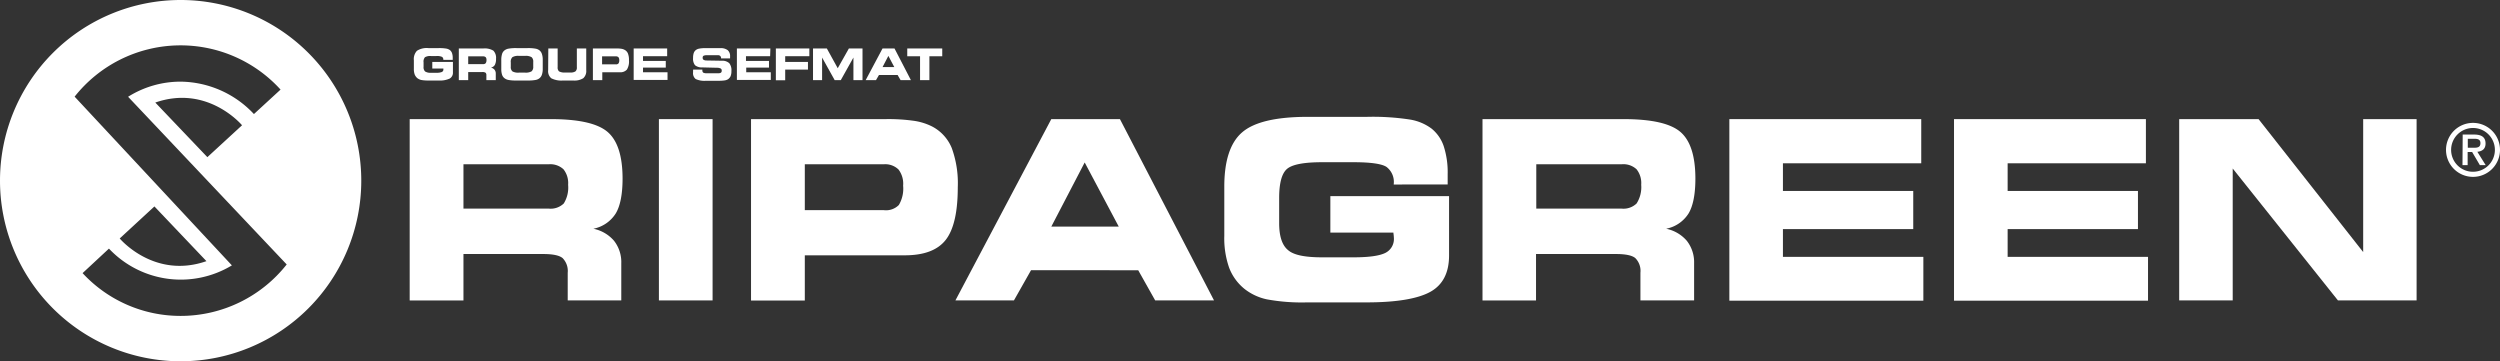 <svg id="Calque_1" data-name="Calque 1" xmlns="http://www.w3.org/2000/svg" viewBox="0 0 484.4 70"><rect x="0" y="0" width="484.4" height="70" fill="#333333" stroke="none"/><defs><style>.cls-1{fill:#fff;}</style></defs><title>logo_ripagreen_section</title><path class="cls-1" d="M479.17,23.81A5.23,5.23,0,1,1,473.94,29,5.23,5.23,0,0,1,479.17,23.81Zm0,9.47A4.24,4.24,0,1,0,474.93,29,4.23,4.23,0,0,0,479.17,33.28Zm-2-7.21h2.19c1.46,0,2.24.5,2.24,1.74,0,1.08-.67,1.5-1.59,1.6L481.63,32H480.5L479,29.45h-.87V32h-1Zm2.18,2.56c.7,0,1.26-.1,1.26-.9s-.67-.84-1.25-.84h-1.2v1.74Z"/><path class="cls-1" d="M35,0A35,35,0,1,0,70,35,35,35,0,0,0,35,0Zm0,61.21a25.83,25.83,0,0,1-19-8.29l5.11-4.75a19.13,19.13,0,0,0,23.82,3.25L14.46,18.73a26.17,26.17,0,0,1,39.9-1.37L49.2,22.1A19.72,19.72,0,0,0,35,15.82a19.11,19.11,0,0,0-10.18,2.93L55.55,51.24A26.16,26.16,0,0,1,35,61.21Zm-11.81-15L29.92,40,40,50.6C29.84,54.15,23.19,46.2,23.19,46.2ZM46.9,24.27l-6.72,6.18L30.09,19.87C40.26,16.33,46.9,24.27,46.9,24.27Z"/><path class="cls-1" d="M106.71,23.08q8.1,0,11,2.47t2.92,9q0,4.56-1.3,6.77a6.62,6.62,0,0,1-4.36,3,7.14,7.14,0,0,1,4,2.33A6.7,6.7,0,0,1,120.38,51v7.2H110V52.85A3.55,3.55,0,0,0,109,50c-.64-.52-1.88-.78-3.74-.78H89.8v9H79.38V23.08Zm-.38,8.75H89.8v8.59h16.53a3.65,3.65,0,0,0,2.91-1,5.87,5.87,0,0,0,.84-3.62,4.29,4.29,0,0,0-.9-3A3.75,3.75,0,0,0,106.33,31.83Z"/><path class="cls-1" d="M138.07,58.21h-10.4V23.08h10.4Z"/><path class="cls-1" d="M171.61,23.08a35.4,35.4,0,0,1,5.55.34,11.41,11.41,0,0,1,3.51,1.12,8.22,8.22,0,0,1,3.74,4.14,19.86,19.86,0,0,1,1.17,7.59q0,7.21-2.33,10.2t-7.89,3H155.94v8.76H145.52V23.08Zm-.36,8.75H155.94v8.89h15.31a3.51,3.51,0,0,0,2.91-1,6.21,6.21,0,0,0,.83-3.74,4.54,4.54,0,0,0-.89-3.13A3.68,3.68,0,0,0,171.25,31.83Z"/><path class="cls-1" d="M196.46,58.21H185.12L203.7,23.08H217l18.23,35.13h-11.4l-3.29-5.85H199.77Zm7.24-14.3h13.07l-6.6-12.43Z"/><path class="cls-1" d="M270.05,35.75v-.09a3.64,3.64,0,0,0-1.42-3.33c-.94-.6-3.08-.9-6.4-.9h-6.05q-5.33,0-6.83,1.32c-1,.88-1.5,2.75-1.5,5.6v4.88q0,3.8,1.7,5.21c1.12,1,3.35,1.42,6.67,1.42h6c3,0,5-.28,6.17-.84a3,3,0,0,0,1.69-2.89,8,8,0,0,0-.09-.94v-.12H257.77V38h23V49.5c0,3.31-1.18,5.65-3.55,7s-6.5,2.09-12.38,2.09H253.32a37.43,37.43,0,0,1-7.86-.59,10.56,10.56,0,0,1-4.3-2,9.7,9.7,0,0,1-3-4.12,17.26,17.26,0,0,1-.94-6.17V36.17q0-7.55,3.46-10.53t12.58-3h11.61a47.39,47.39,0,0,1,8.3.52,9.57,9.57,0,0,1,4.2,1.75,7.42,7.42,0,0,1,2.37,3.43,16.43,16.43,0,0,1,.76,5.41c0,.53,0,.93,0,1.21s0,.54,0,.78Z"/><path class="cls-1" d="M314.58,23.08q8.1,0,11,2.47t2.92,9q0,4.56-1.3,6.77a6.61,6.61,0,0,1-4.37,3,7.14,7.14,0,0,1,4,2.33A6.7,6.7,0,0,1,328.25,51v7.2h-10.4V52.85a3.51,3.51,0,0,0-1-2.85c-.63-.52-1.88-.78-3.73-.78h-15.5v9H287.25V23.08Zm-.38,8.75H297.67v8.59H314.2a3.65,3.65,0,0,0,2.91-1A5.87,5.87,0,0,0,318,35.8a4.29,4.29,0,0,0-.9-3A3.75,3.75,0,0,0,314.2,31.83Z"/><path class="cls-1" d="M372.26,31.64h-26.8V37h25.25v7.39H345.46v5.38h27.21v8.49H335.08V23.08h37.18Z"/><path class="cls-1" d="M415.79,31.64H389V37h25.25v7.39H389v5.38H416.2v8.49H378.61V23.08h37.18Z"/><path class="cls-1" d="M468.24,58.21H453L432.61,32.65V58.21H422.24V23.08h15.38l20.27,25.76V23.08h10.35Z"/><path class="cls-1" d="M85.9,11.6h0a.63.63,0,0,0-.25-.58,2.39,2.39,0,0,0-1.12-.16h-1a2,2,0,0,0-1.19.23,1.29,1.29,0,0,0-.27,1v.85a1.13,1.13,0,0,0,.3.91,1.94,1.94,0,0,0,1.16.25h1a2.68,2.68,0,0,0,1.08-.15.51.51,0,0,0,.3-.5s0-.09,0-.17v0H83.76V12h4v2a1.31,1.31,0,0,1-.62,1.22A4.51,4.51,0,0,1,85,15.6H83a7.28,7.28,0,0,1-1.37-.1,2,2,0,0,1-.76-.35,1.85,1.85,0,0,1-.52-.72,3.08,3.08,0,0,1-.16-1.08V11.68a2.35,2.35,0,0,1,.6-1.84A3.46,3.46,0,0,1,83,9.32h2a8.31,8.31,0,0,1,1.44.09,1.69,1.69,0,0,1,.74.3,1.37,1.37,0,0,1,.41.6,2.87,2.87,0,0,1,.13.95v.34Z"/><path class="cls-1" d="M93.67,9.39a3.2,3.2,0,0,1,1.93.43,2,2,0,0,1,.51,1.58,2.38,2.38,0,0,1-.23,1.18,1.13,1.13,0,0,1-.76.52,1.27,1.27,0,0,1,.7.41,1.17,1.17,0,0,1,.24.76v1.26H94.24v-.94a.63.63,0,0,0-.16-.5,1.11,1.11,0,0,0-.65-.13H90.72v1.57H88.9V9.39Zm-.07,1.53H90.72v1.5H93.6a.6.6,0,0,0,.51-.18,1,1,0,0,0,.15-.63.73.73,0,0,0-.16-.53A.7.7,0,0,0,93.6,10.92Z"/><path class="cls-1" d="M100.08,15.6a8,8,0,0,1-1.52-.1,1.83,1.83,0,0,1-.79-.33,1.39,1.39,0,0,1-.49-.69,3.47,3.47,0,0,1-.15-1.13V11.68a4,4,0,0,1,.15-1.22,1.4,1.4,0,0,1,.49-.71,1.78,1.78,0,0,1,.8-.33,8,8,0,0,1,1.51-.1h2.13a8,8,0,0,1,1.51.1,1.73,1.73,0,0,1,.8.33,1.45,1.45,0,0,1,.48.71,3.32,3.32,0,0,1,.16,1.14v1.71a3.31,3.31,0,0,1-.16,1.15,1.45,1.45,0,0,1-.48.71,1.73,1.73,0,0,1-.79.33,8,8,0,0,1-1.52.1Zm.49-1.53h1.16a2.26,2.26,0,0,0,1.27-.25,1.14,1.14,0,0,0,.32-.93V12a1.12,1.12,0,0,0-.32-.92,2.17,2.17,0,0,0-1.27-.25h-1.16a2.19,2.19,0,0,0-1.29.25,1.22,1.22,0,0,0-.31,1v.85a1.07,1.07,0,0,0,.33.91A2.28,2.28,0,0,0,100.57,14.07Z"/><path class="cls-1" d="M106.24,9.39h1.81V13a1,1,0,0,0,.27.83,2.19,2.19,0,0,0,1.19.22h1a1.62,1.62,0,0,0,1-.23,1,1,0,0,0,.26-.82V9.39h1.82v4.22a1.87,1.87,0,0,1-.57,1.54,3.17,3.17,0,0,1-1.95.45h-2a4.25,4.25,0,0,1-2.25-.43,1.78,1.78,0,0,1-.61-1.56Z"/><path class="cls-1" d="M119.4,9.39a6.1,6.1,0,0,1,1,.06,1.9,1.9,0,0,1,.61.2,1.41,1.41,0,0,1,.66.72,3.39,3.39,0,0,1,.2,1.32,3,3,0,0,1-.4,1.79,1.68,1.68,0,0,1-1.38.52h-3.39v1.53h-1.82V9.39Zm-.07,1.53h-2.67v1.55h2.67a.63.63,0,0,0,.51-.18,1.05,1.05,0,0,0,.15-.65.84.84,0,0,0-.16-.55A.66.66,0,0,0,119.33,10.92Z"/><path class="cls-1" d="M129.27,10.89h-4.68v.92H129V13.1h-4.41V14h4.75v1.49h-6.56V9.39h6.49Z"/><path class="cls-1" d="M134.3,13.49h1.79v.11a.59.59,0,0,0,.16.47,1.31,1.31,0,0,0,.69.12h2.28a.77.77,0,0,0,.48-.12.46.46,0,0,0,.14-.38.44.44,0,0,0-.17-.4,1.59,1.59,0,0,0-.71-.16l-2.85-.07a2.09,2.09,0,0,1-1.44-.42,2,2,0,0,1-.38-1.4,3,3,0,0,1,.1-.87,1.33,1.33,0,0,1,.32-.57,1.43,1.43,0,0,1,.68-.36,5.57,5.57,0,0,1,1.36-.11h2.77a2.24,2.24,0,0,1,1.48.39,1.52,1.52,0,0,1,.46,1.25.49.49,0,0,1,0,.12,2,2,0,0,1,0,.22h-1.75v0a.54.54,0,0,0-.6-.61H137a1.51,1.51,0,0,0-.69.11.42.42,0,0,0-.16.38.46.46,0,0,0,.15.38,1.08,1.08,0,0,0,.56.15l3,.05a2,2,0,0,1,1.44.47,2.19,2.19,0,0,1,.42,1.52,2.54,2.54,0,0,1-.16,1,1.45,1.45,0,0,1-.51.6,1.71,1.71,0,0,1-.65.22,7.25,7.25,0,0,1-1.19.07h-2.42a4,4,0,0,1-2-.34,1.45,1.45,0,0,1-.5-1.29v-.18C134.29,13.71,134.29,13.61,134.3,13.49Z"/><path class="cls-1" d="M149.22,10.89h-4.68v.92H149V13.1h-4.41V14h4.76v1.49h-6.57V9.39h6.49Z"/><path class="cls-1" d="M156.82,10.89h-4.68V12h4.41v1.49h-4.41v2.06h-1.81V9.39h6.49Z"/><path class="cls-1" d="M159.29,15.53h-1.76V9.39h2.68l2.11,3.83,2.16-3.83h2.64v6.14h-1.76V11.15l-2.45,4.38h-1.18l-2.44-4.38Z"/><path class="cls-1" d="M169.73,15.53h-2L171,9.39h2.32l3.18,6.14h-2l-.58-1h-3.61ZM171,13h2.28l-1.15-2.17Z"/><path class="cls-1" d="M180.08,15.53h-1.81V10.9h-2.48V9.39h6.78V10.9h-2.49Z"/></svg>